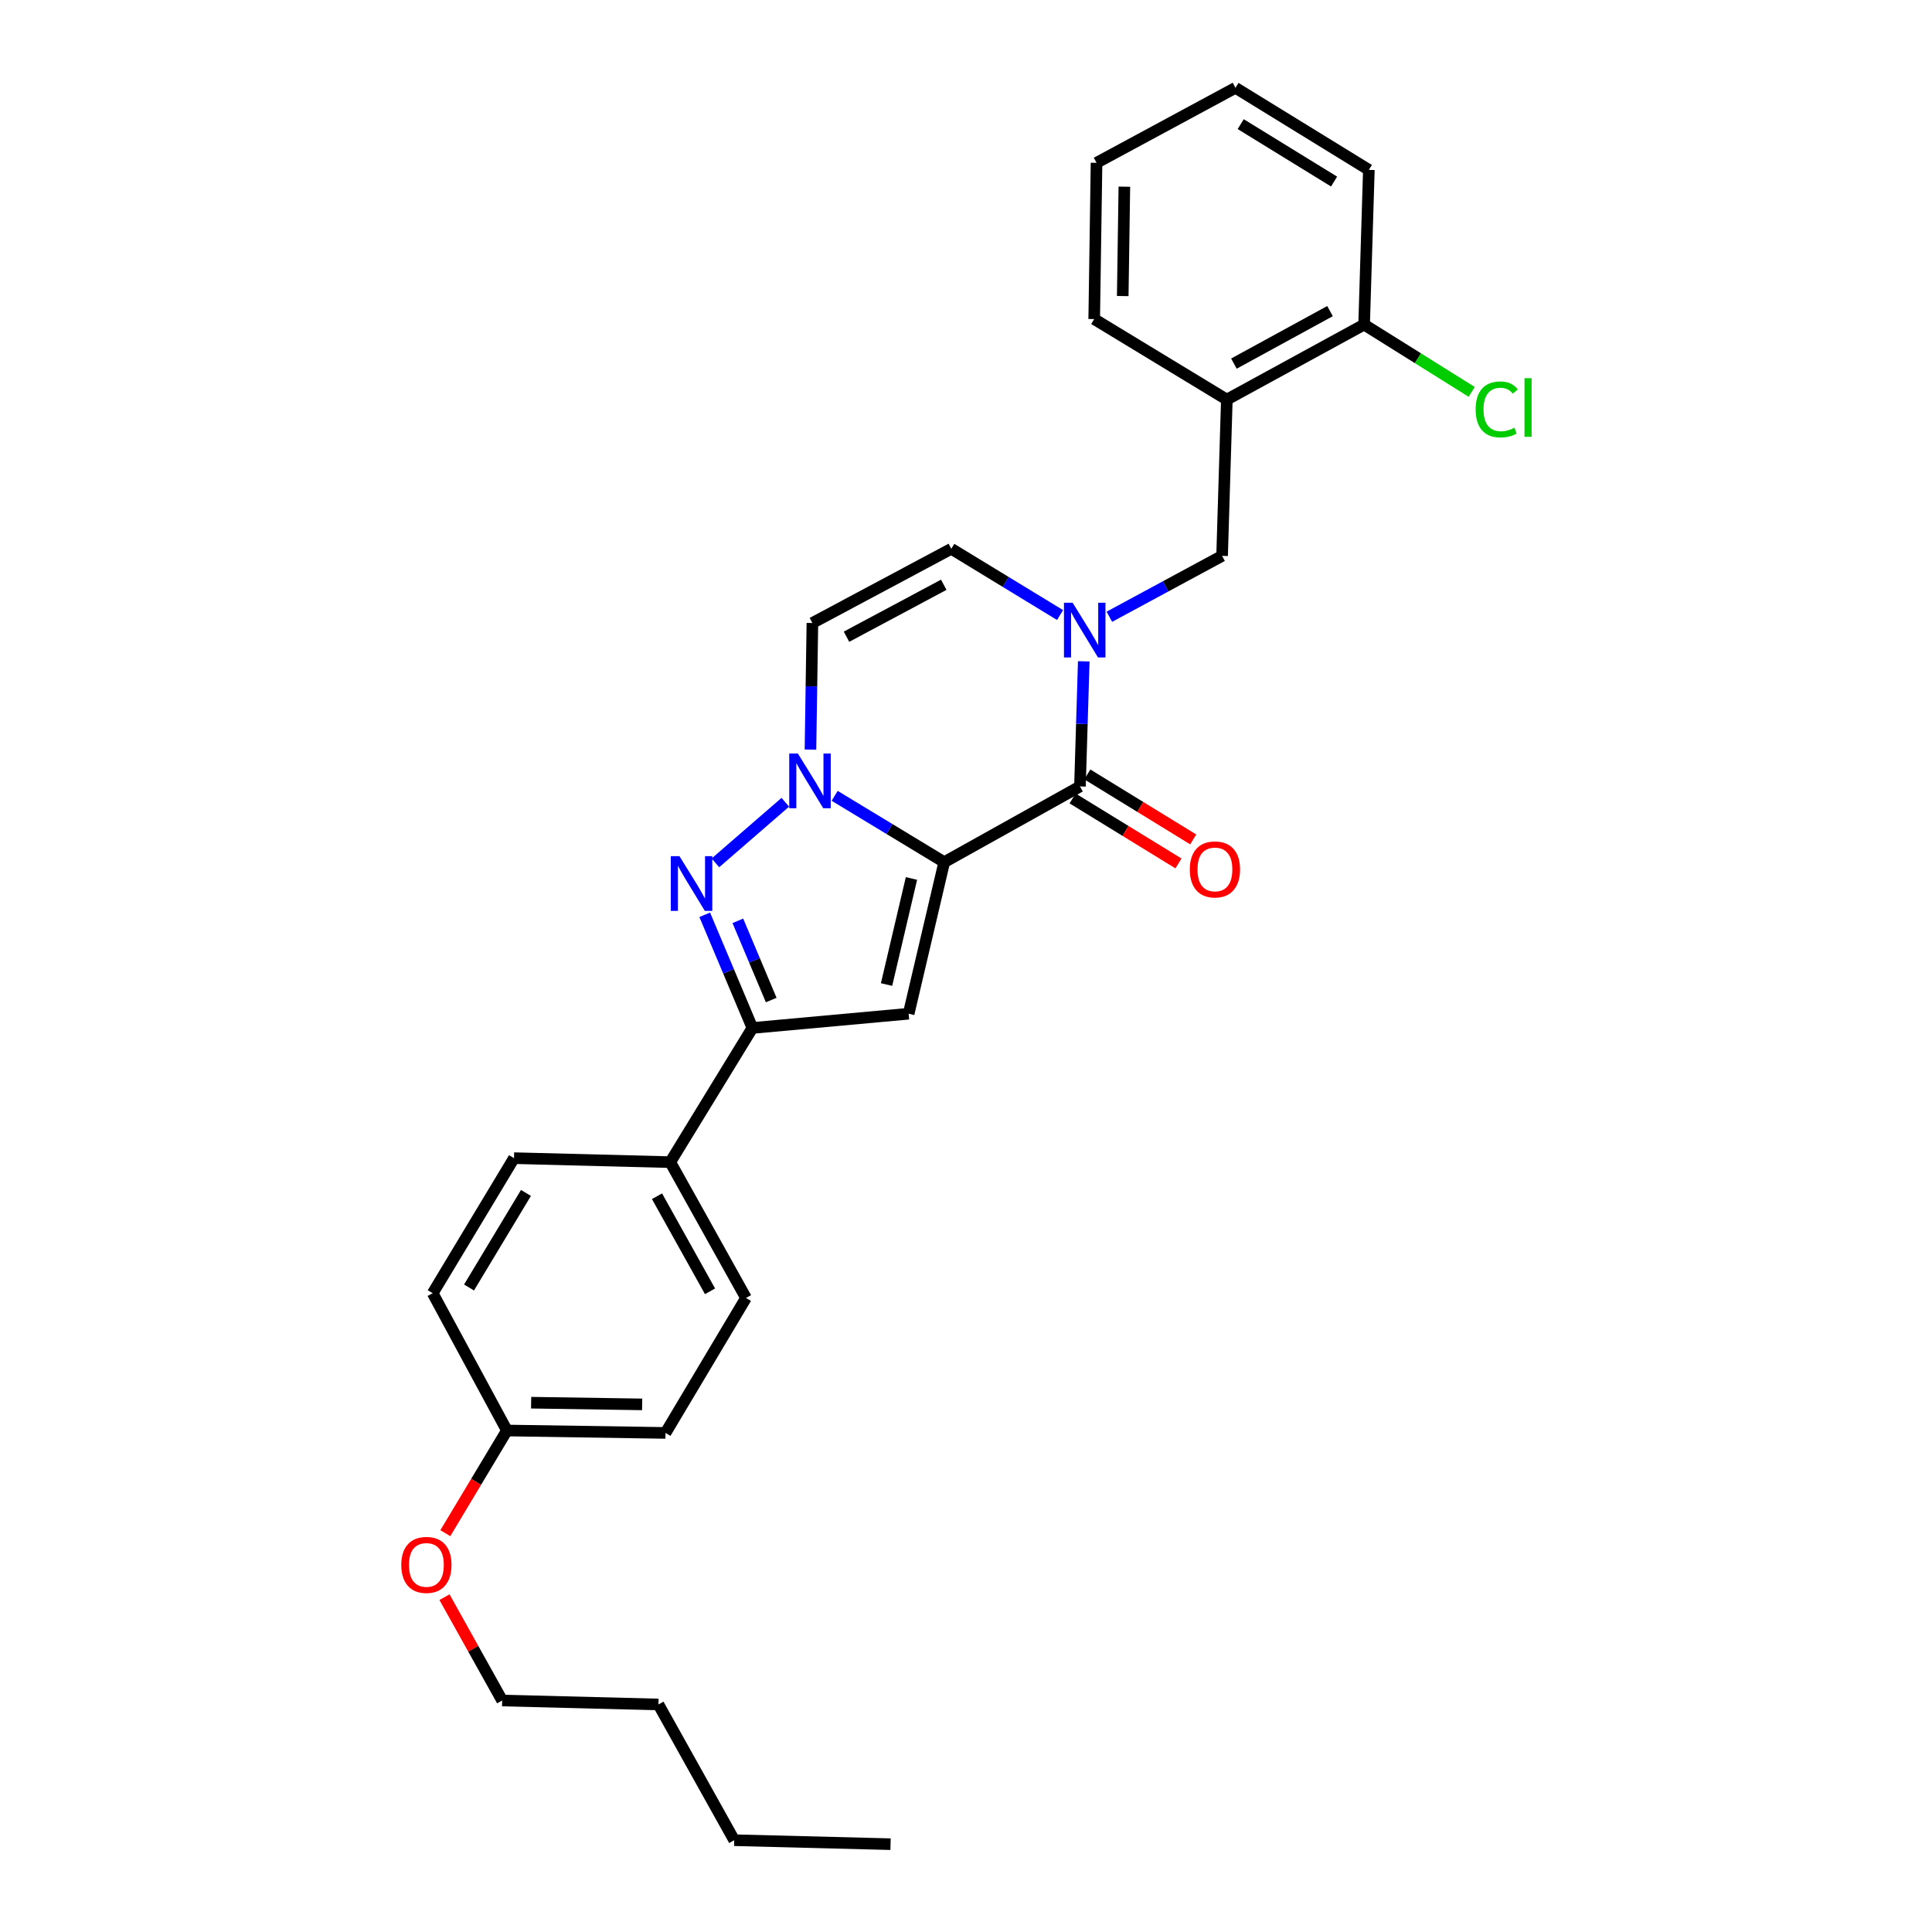 <?xml version='1.0' encoding='iso-8859-1'?>
<svg version='1.1' baseProfile='full'
              xmlns='http://www.w3.org/2000/svg'
                      xmlns:rdkit='http://www.rdkit.org/xml'
                      xmlns:xlink='http://www.w3.org/1999/xlink'
                  xml:space='preserve'
width='1000px' height='1000px' viewBox='0 0 1000 1000'>
<!-- END OF HEADER -->
<rect style='opacity:1.0;fill:#FFFFFF;stroke:none' width='1000' height='1000' x='0' y='0'> </rect>
<path class='bond-0' d='M 488.731,446.26 L 460.374,429.09' style='fill:none;fill-rule:evenodd;stroke:#000000;stroke-width:6px;stroke-linecap:butt;stroke-linejoin:miter;stroke-opacity:1' />
<path class='bond-0' d='M 460.374,429.09 L 432.017,411.921' style='fill:none;fill-rule:evenodd;stroke:#0000FF;stroke-width:6px;stroke-linecap:butt;stroke-linejoin:miter;stroke-opacity:1' />
<path class='bond-1' d='M 488.731,446.26 L 558.985,407.057' style='fill:none;fill-rule:evenodd;stroke:#000000;stroke-width:6px;stroke-linecap:butt;stroke-linejoin:miter;stroke-opacity:1' />
<path class='bond-2' d='M 488.731,446.26 L 470.32,524.698' style='fill:none;fill-rule:evenodd;stroke:#000000;stroke-width:6px;stroke-linecap:butt;stroke-linejoin:miter;stroke-opacity:1' />
<path class='bond-2' d='M 471.77,454.693 L 458.882,509.6' style='fill:none;fill-rule:evenodd;stroke:#000000;stroke-width:6px;stroke-linecap:butt;stroke-linejoin:miter;stroke-opacity:1' />
<path class='bond-3' d='M 406.479,415.252 L 370.292,446.607' style='fill:none;fill-rule:evenodd;stroke:#0000FF;stroke-width:6px;stroke-linecap:butt;stroke-linejoin:miter;stroke-opacity:1' />
<path class='bond-6' d='M 419.494,387.985 L 419.994,355.223' style='fill:none;fill-rule:evenodd;stroke:#0000FF;stroke-width:6px;stroke-linecap:butt;stroke-linejoin:miter;stroke-opacity:1' />
<path class='bond-6' d='M 419.994,355.223 L 420.494,322.46' style='fill:none;fill-rule:evenodd;stroke:#000000;stroke-width:6px;stroke-linecap:butt;stroke-linejoin:miter;stroke-opacity:1' />
<path class='bond-4' d='M 558.985,407.057 L 559.97,374.682' style='fill:none;fill-rule:evenodd;stroke:#000000;stroke-width:6px;stroke-linecap:butt;stroke-linejoin:miter;stroke-opacity:1' />
<path class='bond-4' d='M 559.97,374.682 L 560.956,342.307' style='fill:none;fill-rule:evenodd;stroke:#0000FF;stroke-width:6px;stroke-linecap:butt;stroke-linejoin:miter;stroke-opacity:1' />
<path class='bond-11' d='M 555.17,413.273 L 582.574,430.091' style='fill:none;fill-rule:evenodd;stroke:#000000;stroke-width:6px;stroke-linecap:butt;stroke-linejoin:miter;stroke-opacity:1' />
<path class='bond-11' d='M 582.574,430.091 L 609.978,446.91' style='fill:none;fill-rule:evenodd;stroke:#FF0000;stroke-width:6px;stroke-linecap:butt;stroke-linejoin:miter;stroke-opacity:1' />
<path class='bond-11' d='M 562.8,400.841 L 590.204,417.66' style='fill:none;fill-rule:evenodd;stroke:#000000;stroke-width:6px;stroke-linecap:butt;stroke-linejoin:miter;stroke-opacity:1' />
<path class='bond-11' d='M 590.204,417.66 L 617.608,434.479' style='fill:none;fill-rule:evenodd;stroke:#FF0000;stroke-width:6px;stroke-linecap:butt;stroke-linejoin:miter;stroke-opacity:1' />
<path class='bond-5' d='M 470.32,524.698 L 389.443,532.072' style='fill:none;fill-rule:evenodd;stroke:#000000;stroke-width:6px;stroke-linecap:butt;stroke-linejoin:miter;stroke-opacity:1' />
<path class='bond-28' d='M 364.766,473.493 L 377.104,502.783' style='fill:none;fill-rule:evenodd;stroke:#0000FF;stroke-width:6px;stroke-linecap:butt;stroke-linejoin:miter;stroke-opacity:1' />
<path class='bond-28' d='M 377.104,502.783 L 389.443,532.072' style='fill:none;fill-rule:evenodd;stroke:#000000;stroke-width:6px;stroke-linecap:butt;stroke-linejoin:miter;stroke-opacity:1' />
<path class='bond-28' d='M 381.909,476.617 L 390.546,497.12' style='fill:none;fill-rule:evenodd;stroke:#0000FF;stroke-width:6px;stroke-linecap:butt;stroke-linejoin:miter;stroke-opacity:1' />
<path class='bond-28' d='M 390.546,497.12 L 399.183,517.623' style='fill:none;fill-rule:evenodd;stroke:#000000;stroke-width:6px;stroke-linecap:butt;stroke-linejoin:miter;stroke-opacity:1' />
<path class='bond-7' d='M 548.687,318.348 L 520.54,301.2' style='fill:none;fill-rule:evenodd;stroke:#0000FF;stroke-width:6px;stroke-linecap:butt;stroke-linejoin:miter;stroke-opacity:1' />
<path class='bond-7' d='M 520.54,301.2 L 492.393,284.051' style='fill:none;fill-rule:evenodd;stroke:#000000;stroke-width:6px;stroke-linecap:butt;stroke-linejoin:miter;stroke-opacity:1' />
<path class='bond-8' d='M 574.209,319.23 L 603.381,303.472' style='fill:none;fill-rule:evenodd;stroke:#0000FF;stroke-width:6px;stroke-linecap:butt;stroke-linejoin:miter;stroke-opacity:1' />
<path class='bond-8' d='M 603.381,303.472 L 632.553,287.714' style='fill:none;fill-rule:evenodd;stroke:#000000;stroke-width:6px;stroke-linecap:butt;stroke-linejoin:miter;stroke-opacity:1' />
<path class='bond-10' d='M 389.443,532.072 L 346.926,601.524' style='fill:none;fill-rule:evenodd;stroke:#000000;stroke-width:6px;stroke-linecap:butt;stroke-linejoin:miter;stroke-opacity:1' />
<path class='bond-29' d='M 420.494,322.46 L 492.393,284.051' style='fill:none;fill-rule:evenodd;stroke:#000000;stroke-width:6px;stroke-linecap:butt;stroke-linejoin:miter;stroke-opacity:1' />
<path class='bond-29' d='M 438.152,329.564 L 488.481,302.678' style='fill:none;fill-rule:evenodd;stroke:#000000;stroke-width:6px;stroke-linecap:butt;stroke-linejoin:miter;stroke-opacity:1' />
<path class='bond-9' d='M 632.553,287.714 L 635.009,206.829' style='fill:none;fill-rule:evenodd;stroke:#000000;stroke-width:6px;stroke-linecap:butt;stroke-linejoin:miter;stroke-opacity:1' />
<path class='bond-12' d='M 635.009,206.829 L 706.065,168.006' style='fill:none;fill-rule:evenodd;stroke:#000000;stroke-width:6px;stroke-linecap:butt;stroke-linejoin:miter;stroke-opacity:1' />
<path class='bond-12' d='M 638.674,188.205 L 688.413,161.03' style='fill:none;fill-rule:evenodd;stroke:#000000;stroke-width:6px;stroke-linecap:butt;stroke-linejoin:miter;stroke-opacity:1' />
<path class='bond-20' d='M 635.009,206.829 L 566.359,165.154' style='fill:none;fill-rule:evenodd;stroke:#000000;stroke-width:6px;stroke-linecap:butt;stroke-linejoin:miter;stroke-opacity:1' />
<path class='bond-13' d='M 346.926,601.524 L 386.129,671.819' style='fill:none;fill-rule:evenodd;stroke:#000000;stroke-width:6px;stroke-linecap:butt;stroke-linejoin:miter;stroke-opacity:1' />
<path class='bond-13' d='M 340.068,619.173 L 367.51,668.379' style='fill:none;fill-rule:evenodd;stroke:#000000;stroke-width:6px;stroke-linecap:butt;stroke-linejoin:miter;stroke-opacity:1' />
<path class='bond-14' d='M 346.926,601.524 L 266.049,599.458' style='fill:none;fill-rule:evenodd;stroke:#000000;stroke-width:6px;stroke-linecap:butt;stroke-linejoin:miter;stroke-opacity:1' />
<path class='bond-15' d='M 706.065,168.006 L 733.918,185.424' style='fill:none;fill-rule:evenodd;stroke:#000000;stroke-width:6px;stroke-linecap:butt;stroke-linejoin:miter;stroke-opacity:1' />
<path class='bond-15' d='M 733.918,185.424 L 761.771,202.842' style='fill:none;fill-rule:evenodd;stroke:#00CC00;stroke-width:6px;stroke-linecap:butt;stroke-linejoin:miter;stroke-opacity:1' />
<path class='bond-21' d='M 706.065,168.006 L 708.52,87.923' style='fill:none;fill-rule:evenodd;stroke:#000000;stroke-width:6px;stroke-linecap:butt;stroke-linejoin:miter;stroke-opacity:1' />
<path class='bond-17' d='M 386.129,671.819 L 344.471,741.676' style='fill:none;fill-rule:evenodd;stroke:#000000;stroke-width:6px;stroke-linecap:butt;stroke-linejoin:miter;stroke-opacity:1' />
<path class='bond-18' d='M 266.049,599.458 L 223.961,669.364' style='fill:none;fill-rule:evenodd;stroke:#000000;stroke-width:6px;stroke-linecap:butt;stroke-linejoin:miter;stroke-opacity:1' />
<path class='bond-18' d='M 272.231,617.467 L 242.77,666.401' style='fill:none;fill-rule:evenodd;stroke:#000000;stroke-width:6px;stroke-linecap:butt;stroke-linejoin:miter;stroke-opacity:1' />
<path class='bond-16' d='M 262.378,740.428 L 223.961,669.364' style='fill:none;fill-rule:evenodd;stroke:#000000;stroke-width:6px;stroke-linecap:butt;stroke-linejoin:miter;stroke-opacity:1' />
<path class='bond-19' d='M 262.378,740.428 L 246.442,766.998' style='fill:none;fill-rule:evenodd;stroke:#000000;stroke-width:6px;stroke-linecap:butt;stroke-linejoin:miter;stroke-opacity:1' />
<path class='bond-19' d='M 246.442,766.998 L 230.507,793.567' style='fill:none;fill-rule:evenodd;stroke:#FF0000;stroke-width:6px;stroke-linecap:butt;stroke-linejoin:miter;stroke-opacity:1' />
<path class='bond-30' d='M 262.378,740.428 L 344.471,741.676' style='fill:none;fill-rule:evenodd;stroke:#000000;stroke-width:6px;stroke-linecap:butt;stroke-linejoin:miter;stroke-opacity:1' />
<path class='bond-30' d='M 274.913,726.031 L 332.378,726.905' style='fill:none;fill-rule:evenodd;stroke:#000000;stroke-width:6px;stroke-linecap:butt;stroke-linejoin:miter;stroke-opacity:1' />
<path class='bond-22' d='M 230.064,826.684 L 244.993,853.434' style='fill:none;fill-rule:evenodd;stroke:#FF0000;stroke-width:6px;stroke-linecap:butt;stroke-linejoin:miter;stroke-opacity:1' />
<path class='bond-22' d='M 244.993,853.434 L 259.923,880.183' style='fill:none;fill-rule:evenodd;stroke:#000000;stroke-width:6px;stroke-linecap:butt;stroke-linejoin:miter;stroke-opacity:1' />
<path class='bond-25' d='M 566.359,165.154 L 567.566,84.277' style='fill:none;fill-rule:evenodd;stroke:#000000;stroke-width:6px;stroke-linecap:butt;stroke-linejoin:miter;stroke-opacity:1' />
<path class='bond-25' d='M 581.124,153.24 L 581.969,96.626' style='fill:none;fill-rule:evenodd;stroke:#000000;stroke-width:6px;stroke-linecap:butt;stroke-linejoin:miter;stroke-opacity:1' />
<path class='bond-31' d='M 708.52,87.923 L 639.473,45.455' style='fill:none;fill-rule:evenodd;stroke:#000000;stroke-width:6px;stroke-linecap:butt;stroke-linejoin:miter;stroke-opacity:1' />
<path class='bond-31' d='M 690.522,93.977 L 642.189,64.249' style='fill:none;fill-rule:evenodd;stroke:#000000;stroke-width:6px;stroke-linecap:butt;stroke-linejoin:miter;stroke-opacity:1' />
<path class='bond-23' d='M 259.923,880.183 L 340.808,882.233' style='fill:none;fill-rule:evenodd;stroke:#000000;stroke-width:6px;stroke-linecap:butt;stroke-linejoin:miter;stroke-opacity:1' />
<path class='bond-24' d='M 340.808,882.233 L 380.027,952.487' style='fill:none;fill-rule:evenodd;stroke:#000000;stroke-width:6px;stroke-linecap:butt;stroke-linejoin:miter;stroke-opacity:1' />
<path class='bond-26' d='M 380.027,952.487 L 460.945,954.545' style='fill:none;fill-rule:evenodd;stroke:#000000;stroke-width:6px;stroke-linecap:butt;stroke-linejoin:miter;stroke-opacity:1' />
<path class='bond-27' d='M 567.566,84.277 L 639.473,45.455' style='fill:none;fill-rule:evenodd;stroke:#000000;stroke-width:6px;stroke-linecap:butt;stroke-linejoin:miter;stroke-opacity:1' />
<path  class='atom-1' d='M 412.986 390.029
L 422.266 405.029
Q 423.186 406.509, 424.666 409.189
Q 426.146 411.869, 426.226 412.029
L 426.226 390.029
L 429.986 390.029
L 429.986 418.349
L 426.106 418.349
L 416.146 401.949
Q 414.986 400.029, 413.746 397.829
Q 412.546 395.629, 412.186 394.949
L 412.186 418.349
L 408.506 418.349
L 408.506 390.029
L 412.986 390.029
' fill='#0000FF'/>
<path  class='atom-4' d='M 351.686 443.145
L 360.966 458.145
Q 361.886 459.625, 363.366 462.305
Q 364.846 464.985, 364.926 465.145
L 364.926 443.145
L 368.686 443.145
L 368.686 471.465
L 364.806 471.465
L 354.846 455.065
Q 353.686 453.145, 352.446 450.945
Q 351.246 448.745, 350.886 448.065
L 350.886 471.465
L 347.206 471.465
L 347.206 443.145
L 351.686 443.145
' fill='#0000FF'/>
<path  class='atom-5' d='M 555.188 311.963
L 564.468 326.963
Q 565.388 328.443, 566.868 331.123
Q 568.348 333.803, 568.428 333.963
L 568.428 311.963
L 572.188 311.963
L 572.188 340.283
L 568.308 340.283
L 558.348 323.883
Q 557.188 321.963, 555.948 319.763
Q 554.748 317.563, 554.388 316.883
L 554.388 340.283
L 550.708 340.283
L 550.708 311.963
L 555.188 311.963
' fill='#0000FF'/>
<path  class='atom-12' d='M 615.842 450.011
Q 615.842 443.211, 619.202 439.411
Q 622.562 435.611, 628.842 435.611
Q 635.122 435.611, 638.482 439.411
Q 641.842 443.211, 641.842 450.011
Q 641.842 456.891, 638.442 460.811
Q 635.042 464.691, 628.842 464.691
Q 622.602 464.691, 619.202 460.811
Q 615.842 456.931, 615.842 450.011
M 628.842 461.491
Q 633.162 461.491, 635.482 458.611
Q 637.842 455.691, 637.842 450.011
Q 637.842 444.451, 635.482 441.651
Q 633.162 438.811, 628.842 438.811
Q 624.522 438.811, 622.162 441.611
Q 619.842 444.411, 619.842 450.011
Q 619.842 455.731, 622.162 458.611
Q 624.522 461.491, 628.842 461.491
' fill='#FF0000'/>
<path  class='atom-16' d='M 763.795 211.917
Q 763.795 204.877, 767.075 201.197
Q 770.395 197.477, 776.675 197.477
Q 782.515 197.477, 785.635 201.597
L 782.995 203.757
Q 780.715 200.757, 776.675 200.757
Q 772.395 200.757, 770.115 203.637
Q 767.875 206.477, 767.875 211.917
Q 767.875 217.517, 770.195 220.397
Q 772.555 223.277, 777.115 223.277
Q 780.235 223.277, 783.875 221.397
L 784.995 224.397
Q 783.515 225.357, 781.275 225.917
Q 779.035 226.477, 776.555 226.477
Q 770.395 226.477, 767.075 222.717
Q 763.795 218.957, 763.795 211.917
' fill='#00CC00'/>
<path  class='atom-16' d='M 789.075 195.757
L 792.755 195.757
L 792.755 226.117
L 789.075 226.117
L 789.075 195.757
' fill='#00CC00'/>
<path  class='atom-20' d='M 207.703 809.993
Q 207.703 803.193, 211.063 799.393
Q 214.423 795.593, 220.703 795.593
Q 226.983 795.593, 230.343 799.393
Q 233.703 803.193, 233.703 809.993
Q 233.703 816.873, 230.303 820.793
Q 226.903 824.673, 220.703 824.673
Q 214.463 824.673, 211.063 820.793
Q 207.703 816.913, 207.703 809.993
M 220.703 821.473
Q 225.023 821.473, 227.343 818.593
Q 229.703 815.673, 229.703 809.993
Q 229.703 804.433, 227.343 801.633
Q 225.023 798.793, 220.703 798.793
Q 216.383 798.793, 214.023 801.593
Q 211.703 804.393, 211.703 809.993
Q 211.703 815.713, 214.023 818.593
Q 216.383 821.473, 220.703 821.473
' fill='#FF0000'/>
</svg>
